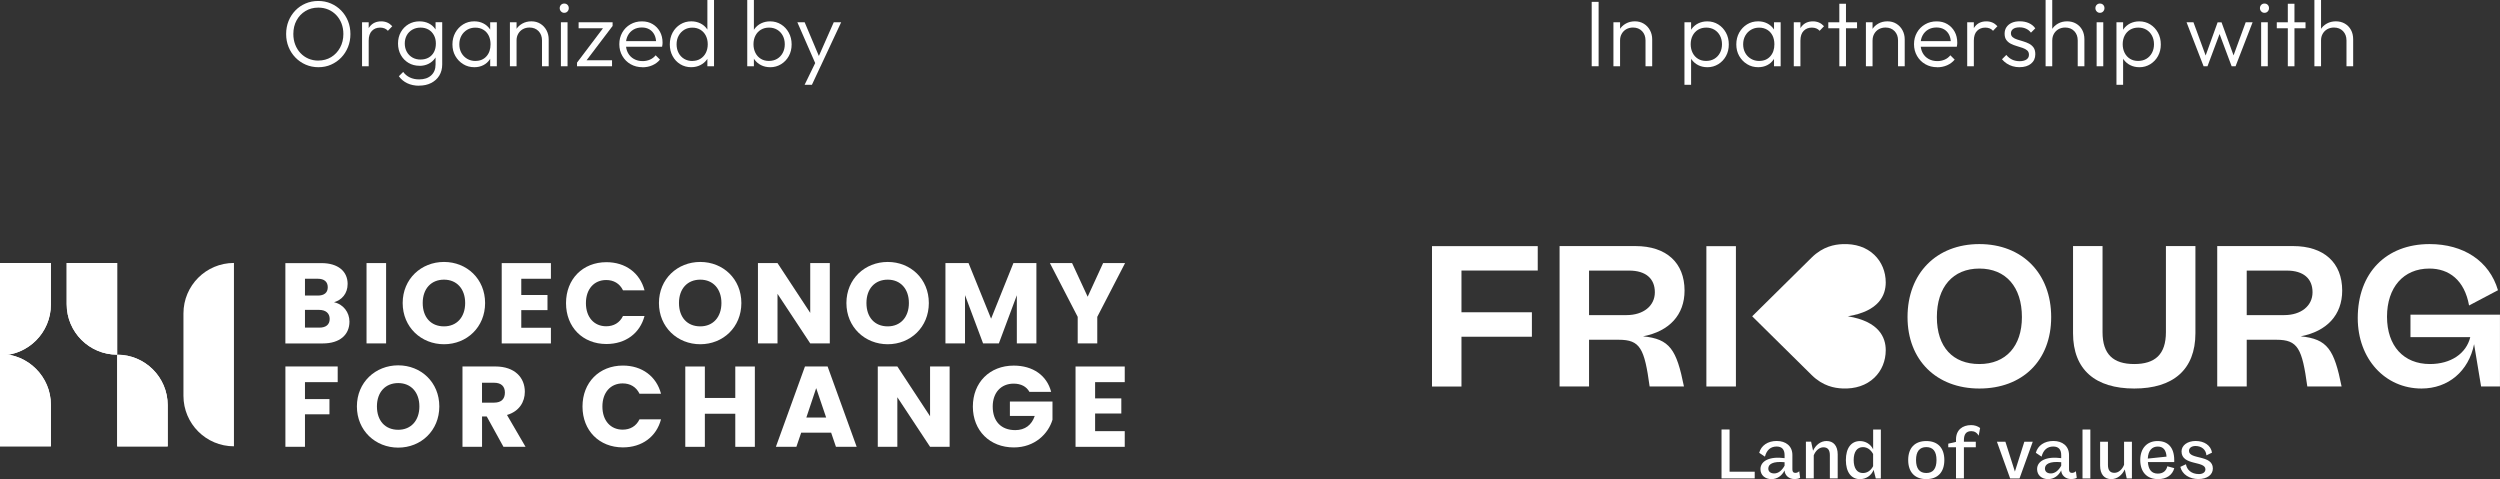 <svg xmlns="http://www.w3.org/2000/svg" xmlns:xlink="http://www.w3.org/1999/xlink" id="uuid-c058403a-8d9a-4537-ab0d-b3d9f56c2916" data-name="Camada 1" viewBox="0 0 752.53 144.23"><rect x="0" y="0" width="752.53" height="144.23" fill="#333333" stroke="none"/><defs><clipPath id="uuid-bc670b8f-b5d8-4777-9491-4973e0cd7cd1"><path d="M15.32,121.86c0-8.46-6.86-15.32-15.32-15.32v27.82h15.32v-12.5Z" style="fill: #fff;"></path></clipPath><clipPath id="uuid-a195fb30-f2b8-42e0-9262-7ab57b193ab1"><path d="M15.32,91.66c0,8.46-6.86,15.32-15.32,15.32v-27.82h15.32v12.5Z" style="fill: #fff;"></path></clipPath><clipPath id="uuid-332eab7d-8bf4-444a-a746-cb65c4dd695b"><path d="M20.07,91.56c0,8.4,6.81,15.2,15.2,15.2v-27.6h-15.2v12.4Z" style="fill: #fff;"></path></clipPath><clipPath id="uuid-62e24175-4daa-4435-843f-ba96ac0027a5"><path d="M50.48,121.97c0-8.4-6.81-15.2-15.2-15.2v27.6h15.2v-12.4Z" style="fill: #fff;"></path></clipPath></defs><g><g><path d="M15.32,121.86c0-8.46-6.86-15.32-15.32-15.32v27.82h15.32v-12.5Z" style="fill: #fff;"></path><g style="clip-path: url(#uuid-bc670b8f-b5d8-4777-9491-4973e0cd7cd1);"><path d="M15.32,121.86c0-8.46-6.86-15.32-15.32-15.32v27.82h15.32v-12.5Z" style="fill: #fff;"></path></g></g><g><path d="M15.32,91.66c0,8.46-6.86,15.32-15.32,15.32v-27.82h15.32v12.5Z" style="fill: #fff;"></path><g style="clip-path: url(#uuid-a195fb30-f2b8-42e0-9262-7ab57b193ab1);"><path d="M15.32,91.66c0,8.46-6.86,15.32-15.32,15.32v-27.82h15.32v12.5Z" style="fill: #fff;"></path></g></g><path d="M55.22,94.36v24.78c0,8.4,6.81,15.2,15.2,15.2v-55.19c-8.4,0-15.2,6.81-15.2,15.2Z" style="fill: #fff;"></path><g><path d="M20.07,91.56c0,8.4,6.81,15.2,15.2,15.2v-27.6h-15.2v12.4Z" style="fill: #fff;"></path><g style="clip-path: url(#uuid-332eab7d-8bf4-444a-a746-cb65c4dd695b);"><path d="M20.07,91.56c0,8.4,6.81,15.2,15.2,15.2v-27.6h-15.2v12.4Z" style="fill: #fff;"></path></g></g><g><path d="M50.48,121.97c0-8.4-6.81-15.2-15.2-15.2v27.6h15.2v-12.4Z" style="fill: #fff;"></path><g style="clip-path: url(#uuid-62e24175-4daa-4435-843f-ba96ac0027a5);"><path d="M50.48,121.97c0-8.4-6.81-15.2-15.2-15.2v27.6h15.2v-12.4Z" style="fill: #fff;"></path></g></g><g><path d="M97.17,103.38h-11.27v-24.18h10.89c4.93,0,7.85,2.45,7.85,6.27,0,2.93-1.76,4.82-4.1,5.51,2.82.59,4.65,3.07,4.65,5.82,0,4-2.93,6.58-8.03,6.58ZM95.66,83.91h-3.86v5.06h3.86c1.93,0,3-.86,3-2.51s-1.07-2.55-3-2.55ZM96.07,93.28h-4.27v5.34h4.34c1.96,0,3.1-.9,3.1-2.62s-1.21-2.72-3.17-2.72Z" style="fill: #fff;"></path><path d="M110.33,79.19h5.89v24.18h-5.89v-24.18Z" style="fill: #fff;"></path><path d="M133.65,103.62c-6.86,0-12.44-5.13-12.44-12.4s5.58-12.37,12.44-12.37,12.37,5.1,12.37,12.37-5.51,12.4-12.37,12.4ZM133.65,98.24c3.86,0,6.37-2.79,6.37-7.03s-2.51-7.03-6.37-7.03-6.41,2.72-6.41,7.03,2.48,7.03,6.41,7.03Z" style="fill: #fff;"></path><path d="M165.83,83.91h-8.92v4.89h7.89v4.55h-7.89v5.31h8.92v4.72h-14.81v-24.18h14.81v4.72Z" style="fill: #fff;"></path><path d="M182.54,78.92c5.75,0,10.09,3.24,11.47,8.47h-6.48c-1-2.07-2.82-3.1-5.06-3.1-3.62,0-6.1,2.69-6.1,6.96s2.48,6.96,6.1,6.96c2.24,0,4.07-1.03,5.06-3.1h6.48c-1.38,5.24-5.72,8.44-11.47,8.44-7.13,0-12.16-5.06-12.16-12.3s5.03-12.33,12.16-12.33Z" style="fill: #fff;"></path><path d="M210.79,103.62c-6.86,0-12.44-5.13-12.44-12.4s5.58-12.37,12.44-12.37,12.37,5.1,12.37,12.37-5.51,12.4-12.37,12.4ZM210.79,98.24c3.86,0,6.37-2.79,6.37-7.03s-2.51-7.03-6.37-7.03-6.41,2.72-6.41,7.03,2.48,7.03,6.41,7.03Z" style="fill: #fff;"></path><path d="M249.78,79.19v24.18h-5.89l-9.85-14.92v14.92h-5.89v-24.18h5.89l9.85,14.99v-14.99h5.89Z" style="fill: #fff;"></path><path d="M267.22,103.62c-6.86,0-12.44-5.13-12.44-12.4s5.58-12.37,12.44-12.37,12.37,5.1,12.37,12.37-5.51,12.4-12.37,12.4ZM267.22,98.24c3.86,0,6.37-2.79,6.37-7.03s-2.51-7.03-6.37-7.03-6.41,2.72-6.41,7.03,2.48,7.03,6.41,7.03Z" style="fill: #fff;"></path><path d="M284.58,79.19h6.96l6.79,16.74,6.72-16.74h6.92v24.18h-5.89v-14.5l-5.41,14.5h-4.75l-5.44-14.54v14.54h-5.89v-24.18Z" style="fill: #fff;"></path><path d="M316.03,79.19h6.68l4.69,10.13,4.65-10.13h6.61l-8.37,16.19v7.99h-5.89v-7.99l-8.37-16.19Z" style="fill: #fff;"></path><path d="M85.91,110.31h15.74v4.72h-9.85v5.1h7.37v4.58h-7.37v9.78h-5.89v-24.18Z" style="fill: #fff;"></path><path d="M119.87,134.74c-6.86,0-12.44-5.13-12.44-12.4s5.58-12.37,12.44-12.37,12.37,5.1,12.37,12.37-5.51,12.4-12.37,12.4ZM119.87,129.37c3.86,0,6.37-2.79,6.37-7.03s-2.51-7.03-6.37-7.03-6.41,2.72-6.41,7.03,2.48,7.03,6.41,7.03Z" style="fill: #fff;"></path><path d="M149.09,110.31c5.93,0,8.89,3.41,8.89,7.61,0,3.03-1.65,5.89-5.37,6.99l5.58,9.58h-6.65l-5.03-9.13h-1.41v9.13h-5.89v-24.18h9.89ZM148.74,115.21h-3.65v5.99h3.65c2.2,0,3.24-1.14,3.24-3.03,0-1.79-1.03-2.96-3.24-2.96Z" style="fill: #fff;"></path><path d="M187.5,110.04c5.75,0,10.09,3.24,11.47,8.47h-6.48c-1-2.07-2.82-3.1-5.06-3.1-3.62,0-6.1,2.69-6.1,6.96s2.48,6.96,6.1,6.96c2.24,0,4.07-1.03,5.06-3.1h6.48c-1.38,5.24-5.72,8.44-11.47,8.44-7.13,0-12.16-5.06-12.16-12.3s5.03-12.33,12.16-12.33Z" style="fill: #fff;"></path><path d="M221.33,124.54h-9.16v9.96h-5.89v-24.18h5.89v9.47h9.16v-9.47h5.89v24.18h-5.89v-9.96Z" style="fill: #fff;"></path><path d="M250.2,130.23h-9.03l-1.45,4.27h-6.17l8.75-24.18h6.82l8.75,24.18h-6.24l-1.45-4.27ZM245.68,116.83l-2.96,8.85h5.96l-3-8.85Z" style="fill: #fff;"></path><path d="M285.85,110.31v24.18h-5.89l-9.85-14.92v14.92h-5.89v-24.18h5.89l9.85,14.99v-14.99h5.89Z" style="fill: #fff;"></path><path d="M316.38,117.96h-6.51c-.9-1.62-2.55-2.48-4.75-2.48-3.79,0-6.3,2.69-6.3,6.89,0,4.48,2.55,7.1,6.79,7.1,2.93,0,4.96-1.55,5.86-4.27h-7.48v-4.34h12.82v5.48c-1.24,4.17-5.27,8.34-11.64,8.34-7.23,0-12.33-5.06-12.33-12.3s5.06-12.33,12.3-12.33c5.79,0,9.99,2.96,11.27,7.92Z" style="fill: #fff;"></path><path d="M338.56,115.03h-8.92v4.89h7.89v4.55h-7.89v5.31h8.92v4.72h-14.81v-24.18h14.81v4.72Z" style="fill: #fff;"></path></g></g><g><path d="M95.85,20.23c-1.37,0-2.65-.26-3.83-.77s-2.22-1.23-3.1-2.14-1.57-1.97-2.06-3.18c-.49-1.21-.73-2.51-.73-3.9s.24-2.71.73-3.92,1.17-2.25,2.04-3.16c.87-.9,1.9-1.61,3.07-2.11s2.45-.76,3.82-.76,2.64.25,3.82.76c1.17.51,2.2,1.21,3.08,2.11s1.57,1.96,2.06,3.17c.49,1.21.73,2.52.73,3.93s-.24,2.69-.73,3.9c-.49,1.21-1.17,2.27-2.04,3.17s-1.89,1.61-3.06,2.13c-1.17.52-2.43.77-3.8.77ZM95.8,18.23c1.46,0,2.76-.35,3.89-1.04,1.13-.69,2.02-1.64,2.68-2.85.66-1.2.99-2.57.99-4.11,0-1.15-.19-2.2-.56-3.17-.38-.97-.9-1.81-1.58-2.52-.68-.71-1.47-1.27-2.39-1.66s-1.92-.59-3.01-.59c-1.45,0-2.74.34-3.87,1.03-1.14.69-2.03,1.62-2.68,2.82-.65,1.19-.97,2.56-.97,4.1,0,1.15.19,2.21.56,3.18.38.98.9,1.83,1.58,2.55.68.72,1.47,1.28,2.39,1.68.92.39,1.92.59,2.99.59Z" style="fill: #fff;"></path><path d="M108.98,19.95V6.71h2v13.24h-2ZM110.98,12.23l-.82-.34c0-1.69.41-3.02,1.23-4,.82-.98,1.94-1.46,3.37-1.46.66,0,1.26.12,1.8.35.54.23,1.05.61,1.52,1.11l-1.32,1.38c-.3-.34-.64-.58-1.03-.73s-.82-.23-1.31-.23c-1.01,0-1.84.33-2.48.99s-.96,1.63-.96,2.93Z" style="fill: #fff;"></path><path d="M126.28,19.8c-1.24,0-2.35-.29-3.32-.87-.98-.58-1.75-1.38-2.31-2.39-.56-1.01-.84-2.16-.84-3.44s.28-2.42.84-3.42,1.33-1.8,2.31-2.38c.98-.58,2.08-.87,3.3-.87,1.03,0,1.95.2,2.76.59s1.46.95,1.97,1.68c.51.72.81,1.57.9,2.55v3.75c-.11.96-.42,1.8-.93,2.52-.51.72-1.16,1.29-1.96,1.69-.8.4-1.71.61-2.72.61ZM126.14,25.8c-1.33,0-2.52-.25-3.56-.75-1.04-.5-1.88-1.2-2.52-2.1l1.3-1.3c.53.71,1.19,1.27,2,1.66.81.39,1.75.59,2.82.59,1.52,0,2.72-.4,3.61-1.21s1.32-1.91,1.32-3.3v-3.3l.39-3.01-.39-2.99v-3.41h2v12.71c0,1.28-.29,2.39-.87,3.35-.58.96-1.4,1.7-2.45,2.24s-2.26.8-3.63.8ZM126.64,17.92c.9,0,1.7-.2,2.39-.59.69-.39,1.23-.95,1.61-1.68s.56-1.57.56-2.55-.19-1.77-.58-2.49c-.39-.72-.92-1.29-1.61-1.69-.69-.4-1.49-.61-2.41-.61s-1.74.2-2.46.61c-.72.4-1.29.97-1.69,1.69-.4.72-.61,1.55-.61,2.49s.21,1.77.62,2.51.98,1.3,1.69,1.71,1.54.61,2.48.61Z" style="fill: #fff;"></path><path d="M142.78,20.23c-1.24,0-2.36-.3-3.35-.92-1-.61-1.78-1.43-2.37-2.46s-.87-2.2-.87-3.49.29-2.49.87-3.54c.58-1.04,1.37-1.87,2.35-2.48s2.1-.92,3.34-.92c1.01,0,1.92.2,2.72.61.8.4,1.45.97,1.96,1.69.51.72.81,1.56.9,2.52v4.14c-.11.96-.42,1.8-.92,2.54-.5.73-1.14,1.3-1.93,1.7-.79.4-1.69.61-2.71.61ZM143.1,18.34c1.39,0,2.5-.46,3.32-1.38.83-.92,1.24-2.13,1.24-3.63,0-1-.19-1.87-.56-2.62-.38-.75-.91-1.34-1.61-1.76-.7-.42-1.5-.63-2.42-.63s-1.74.22-2.46.65c-.72.43-1.3,1.02-1.72,1.78s-.63,1.62-.63,2.59.21,1.84.63,2.59,1,1.34,1.73,1.77c.73.43,1.56.65,2.48.65ZM147.55,19.95v-3.55l.39-3.27-.39-3.18v-3.24h2v13.24h-2Z" style="fill: #fff;"></path><path d="M153.49,19.95V6.71h2v13.24h-2ZM163.15,19.95v-7.78c0-1.15-.35-2.08-1.04-2.8-.7-.72-1.61-1.08-2.73-1.08-.75,0-1.42.17-2,.49-.58.33-1.04.78-1.38,1.37s-.51,1.25-.51,2l-.9-.51c0-1,.24-1.89.71-2.68.47-.79,1.11-1.41,1.92-1.86.81-.45,1.72-.68,2.73-.68s1.92.24,2.71.73,1.4,1.15,1.84,1.97c.44.83.66,1.73.66,2.71v8.11h-2Z" style="fill: #fff;"></path><path d="M169.83,3.86c-.38,0-.7-.14-.96-.42-.26-.28-.39-.61-.39-.99,0-.39.13-.72.39-.99.26-.26.58-.39.96-.39.41,0,.75.13,1,.39s.38.59.38.99-.13.7-.38.99c-.25.28-.59.42-1,.42ZM168.84,19.95V6.71h2v13.24h-2Z" style="fill: #fff;"></path><path d="M173.69,18.85l8.34-11.04h2.37l-8.37,11.04h-2.34ZM173.69,19.95v-1.1l1.72-.7h8.82v1.8h-10.54ZM174.17,8.51v-1.8h10.23v1.1l-1.86.7h-8.37Z" style="fill: #fff;"></path><path d="M193.38,20.23c-1.31,0-2.5-.3-3.55-.9-1.05-.6-1.88-1.43-2.49-2.48s-.92-2.24-.92-3.55.3-2.46.89-3.51c.59-1.04,1.4-1.86,2.44-2.46,1.03-.6,2.19-.9,3.46-.9s2.3.27,3.23.82,1.66,1.3,2.2,2.27c.54.97.8,2.08.8,3.34,0,.15,0,.32-.03.52-.02.2-.06.43-.11.69h-11.47v-1.69h10.37l-.7.62c.02-.96-.15-1.79-.49-2.49-.35-.71-.84-1.25-1.49-1.65-.65-.39-1.42-.59-2.32-.59-.96,0-1.79.21-2.51.63-.71.42-1.27,1-1.68,1.75-.4.74-.61,1.61-.61,2.61s.21,1.91.63,2.68c.42.77,1.01,1.37,1.78,1.8.76.43,1.64.65,2.63.65.79,0,1.52-.15,2.2-.44.68-.29,1.25-.73,1.72-1.31l1.3,1.3c-.62.75-1.39,1.32-2.31,1.72s-1.91.59-2.96.59Z" style="fill: #fff;"></path><path d="M208.09,20.23c-1.24,0-2.35-.3-3.32-.9-.98-.6-1.75-1.42-2.31-2.46-.56-1.04-.84-2.21-.84-3.51s.28-2.49.84-3.54c.56-1.04,1.34-1.87,2.32-2.48s2.09-.92,3.31-.92c.98,0,1.87.2,2.69.59.82.39,1.49.95,2.01,1.68.53.72.85,1.57.96,2.55v4.14c-.11.96-.43,1.8-.94,2.52-.52.72-1.18,1.29-2,1.7-.82.41-1.72.62-2.72.62ZM208.42,18.34c.92,0,1.73-.22,2.42-.65.69-.43,1.23-1.02,1.62-1.77.38-.75.58-1.62.58-2.59s-.2-1.87-.59-2.62-.94-1.34-1.63-1.76c-.7-.42-1.5-.63-2.42-.63s-1.73.22-2.44.65c-.7.43-1.26,1.02-1.68,1.78s-.62,1.62-.62,2.59.2,1.84.61,2.61c.4.76.97,1.35,1.69,1.78.72.42,1.54.63,2.46.63ZM214.93,19.95h-2v-3.55l.42-3.27-.42-3.18V0h2v19.95Z" style="fill: #fff;"></path><path d="M224.93,19.95V0h2v9.94l-.39,3.18.39,3.27v3.55h-2ZM231.81,20.23c-1.01,0-1.92-.21-2.73-.62s-1.47-.98-1.99-1.7c-.52-.72-.83-1.56-.94-2.52v-4.14c.11-.98.43-1.83.96-2.55.53-.72,1.2-1.28,2.01-1.68.82-.39,1.71-.59,2.69-.59,1.22,0,2.32.31,3.3.92s1.75,1.44,2.32,2.48c.57,1.04.86,2.22.86,3.54s-.28,2.46-.84,3.49-1.34,1.85-2.32,2.46c-.99.61-2.09.92-3.31.92ZM231.44,18.34c.94,0,1.77-.21,2.48-.63.71-.42,1.28-1.01,1.69-1.78.41-.76.62-1.63.62-2.61s-.21-1.85-.62-2.61c-.41-.76-.97-1.35-1.68-1.77s-1.52-.63-2.44-.63-1.73.21-2.44.63c-.71.42-1.25,1.01-1.65,1.77s-.59,1.63-.59,2.61.2,1.84.59,2.61.94,1.35,1.63,1.78c.69.42,1.49.63,2.39.63Z" style="fill: #fff;"></path><path d="M245.84,20.03l-5.83-13.33h2.2l4.68,11.1h-.82l4.9-11.1h2.23l-6.23,13.33h-1.13ZM242.2,25.52l3.66-7.52,1.1,2.03-2.56,5.49h-2.2Z" style="fill: #fff;"></path></g><g><path d="M479.12,19.95V.56h2.08v19.38h-2.08Z" style="fill: #fff;"></path><path d="M485.66,19.95V6.71h2v13.24h-2ZM495.32,19.95v-7.78c0-1.15-.35-2.08-1.04-2.8-.7-.72-1.61-1.08-2.73-1.08-.75,0-1.42.17-2,.49-.58.33-1.04.78-1.38,1.37s-.51,1.25-.51,2l-.9-.51c0-1,.24-1.89.71-2.68.47-.79,1.11-1.41,1.92-1.86.81-.45,1.72-.68,2.73-.68s1.92.24,2.71.73,1.4,1.15,1.84,1.97c.44.83.66,1.73.66,2.71v8.11h-2Z" style="fill: #fff;"></path><path d="M507.04,25.52V6.71h2v3.38l-.39,3.24.39,3.24v8.96h-2ZM513.91,20.23c-1.01,0-1.92-.21-2.73-.62s-1.47-.98-1.99-1.7c-.52-.72-.83-1.56-.94-2.52v-4.14c.11-.98.43-1.83.96-2.55.53-.72,1.2-1.28,2.01-1.68.82-.39,1.71-.59,2.69-.59,1.22,0,2.32.31,3.3.92s1.75,1.44,2.32,2.48c.57,1.04.86,2.22.86,3.54s-.28,2.46-.84,3.49-1.34,1.85-2.32,2.46c-.99.61-2.09.92-3.31.92ZM513.55,18.34c.94,0,1.77-.21,2.48-.63.71-.42,1.28-1.01,1.69-1.78.41-.76.62-1.63.62-2.61s-.21-1.85-.62-2.61c-.41-.76-.97-1.35-1.68-1.77s-1.52-.63-2.44-.63-1.73.21-2.44.63c-.71.42-1.25,1.01-1.65,1.77s-.59,1.63-.59,2.61.2,1.84.59,2.61.94,1.35,1.63,1.78c.69.42,1.49.63,2.39.63Z" style="fill: #fff;"></path><path d="M529.24,20.23c-1.24,0-2.36-.3-3.35-.92-1-.61-1.78-1.43-2.37-2.46s-.87-2.2-.87-3.49.29-2.49.87-3.54c.58-1.04,1.37-1.87,2.35-2.48s2.1-.92,3.34-.92c1.01,0,1.92.2,2.72.61.8.4,1.45.97,1.96,1.69.51.72.81,1.56.9,2.52v4.14c-.11.96-.42,1.8-.92,2.54-.5.73-1.14,1.3-1.93,1.7-.79.4-1.69.61-2.71.61ZM529.55,18.34c1.39,0,2.5-.46,3.32-1.38.83-.92,1.24-2.13,1.24-3.63,0-1-.19-1.87-.56-2.62-.38-.75-.91-1.34-1.61-1.76-.7-.42-1.5-.63-2.42-.63s-1.74.22-2.46.65c-.72.43-1.3,1.02-1.72,1.78s-.63,1.62-.63,2.59.21,1.84.63,2.59,1,1.34,1.73,1.77c.73.43,1.56.65,2.48.65ZM534,19.95v-3.55l.39-3.27-.39-3.18v-3.24h2v13.24h-2Z" style="fill: #fff;"></path><path d="M539.95,19.95V6.71h2v13.24h-2ZM541.95,12.23l-.82-.34c0-1.69.41-3.02,1.23-4,.82-.98,1.94-1.46,3.37-1.46.66,0,1.26.12,1.8.35.54.23,1.05.61,1.52,1.11l-1.32,1.38c-.3-.34-.64-.58-1.03-.73s-.82-.23-1.31-.23c-1.01,0-1.84.33-2.48.99s-.96,1.63-.96,2.93Z" style="fill: #fff;"></path><path d="M550.34,8.51v-1.8h8.65v1.8h-8.65ZM553.66,19.95V1.13h2v18.82h-2Z" style="fill: #fff;"></path><path d="M561.66,19.95V6.71h2v13.24h-2ZM571.33,19.95v-7.78c0-1.15-.35-2.08-1.04-2.8-.7-.72-1.61-1.08-2.73-1.08-.75,0-1.42.17-2,.49-.58.33-1.04.78-1.38,1.37s-.51,1.25-.51,2l-.9-.51c0-1,.24-1.89.71-2.68.47-.79,1.11-1.41,1.92-1.86.81-.45,1.72-.68,2.73-.68s1.92.24,2.71.73,1.4,1.15,1.84,1.97c.44.83.66,1.73.66,2.71v8.11h-2Z" style="fill: #fff;"></path><path d="M583.1,20.23c-1.31,0-2.5-.3-3.55-.9-1.05-.6-1.88-1.43-2.49-2.48s-.92-2.24-.92-3.55.3-2.46.89-3.51c.59-1.04,1.4-1.86,2.44-2.46,1.03-.6,2.19-.9,3.46-.9s2.3.27,3.23.82,1.66,1.3,2.2,2.27c.54.97.8,2.08.8,3.34,0,.15,0,.32-.03.52-.02.2-.06.43-.11.69h-11.47v-1.69h10.37l-.7.62c.02-.96-.15-1.79-.49-2.49-.35-.71-.84-1.25-1.49-1.65-.65-.39-1.42-.59-2.32-.59-.96,0-1.79.21-2.51.63-.71.42-1.27,1-1.68,1.75-.4.74-.61,1.61-.61,2.61s.21,1.91.63,2.68c.42.77,1.01,1.37,1.78,1.8.76.43,1.64.65,2.63.65.79,0,1.52-.15,2.2-.44.68-.29,1.25-.73,1.72-1.31l1.3,1.3c-.62.75-1.39,1.32-2.31,1.72s-1.91.59-2.96.59Z" style="fill: #fff;"></path><path d="M592.15,19.95V6.71h2v13.24h-2ZM594.15,12.23l-.82-.34c0-1.69.41-3.02,1.23-4,.82-.98,1.94-1.46,3.37-1.46.66,0,1.26.12,1.8.35.54.23,1.05.61,1.52,1.11l-1.32,1.38c-.3-.34-.64-.58-1.03-.73s-.82-.23-1.31-.23c-1.01,0-1.84.33-2.48.99s-.96,1.63-.96,2.93Z" style="fill: #fff;"></path><path d="M607.89,20.23c-.71,0-1.4-.1-2.06-.29s-1.25-.47-1.79-.83c-.54-.36-1.01-.78-1.42-1.27l1.3-1.3c.53.64,1.12,1.11,1.79,1.42.67.31,1.41.46,2.24.46s1.54-.17,2.04-.51c.5-.34.75-.81.75-1.41,0-.56-.17-1-.52-1.31s-.8-.56-1.37-.76-1.16-.38-1.77-.56c-.62-.18-1.21-.4-1.76-.68-.55-.27-1.01-.65-1.37-1.13-.36-.48-.54-1.12-.54-1.93,0-.75.19-1.4.56-1.96.38-.55.9-.99,1.58-1.3s1.49-.46,2.45-.46,1.9.18,2.7.54c.81.36,1.46.88,1.94,1.58l-1.3,1.3c-.38-.51-.86-.9-1.45-1.18-.59-.28-1.25-.42-1.99-.42-.84,0-1.49.17-1.93.49-.44.33-.66.76-.66,1.28s.18.91.54,1.2.81.53,1.37.7,1.14.36,1.76.54c.62.18,1.21.41,1.78.7.56.29,1.02.69,1.37,1.18.35.5.52,1.17.52,2.01,0,1.18-.43,2.13-1.28,2.83-.85.7-2.01,1.06-3.48,1.06Z" style="fill: #fff;"></path><path d="M615.75,19.95V0h2v19.95h-2ZM625.42,19.95v-7.78c0-1.15-.35-2.08-1.04-2.8-.7-.72-1.61-1.08-2.73-1.08-.75,0-1.42.17-2,.49-.58.33-1.04.78-1.38,1.37s-.51,1.25-.51,2l-.9-.51c0-1,.24-1.89.71-2.68.47-.79,1.11-1.41,1.92-1.86.81-.45,1.72-.68,2.73-.68s1.92.23,2.71.69,1.4,1.09,1.84,1.9.66,1.75.66,2.82v8.11h-2Z" style="fill: #fff;"></path><path d="M632.09,3.86c-.38,0-.7-.14-.96-.42-.26-.28-.39-.61-.39-.99,0-.39.13-.72.39-.99.26-.26.58-.39.96-.39.41,0,.75.13,1,.39s.38.59.38.99-.13.7-.38.99c-.25.28-.59.42-1,.42ZM631.11,19.95V6.71h2v13.24h-2Z" style="fill: #fff;"></path><path d="M637.08,25.52V6.71h2v3.38l-.39,3.24.39,3.24v8.96h-2ZM643.95,20.23c-1.01,0-1.92-.21-2.73-.62s-1.47-.98-1.99-1.7c-.52-.72-.83-1.56-.94-2.52v-4.14c.11-.98.43-1.83.96-2.55.53-.72,1.2-1.28,2.01-1.68.82-.39,1.71-.59,2.69-.59,1.22,0,2.32.31,3.3.92s1.75,1.44,2.32,2.48c.57,1.04.86,2.22.86,3.54s-.28,2.46-.84,3.49-1.34,1.85-2.32,2.46c-.99.61-2.09.92-3.31.92ZM643.59,18.34c.94,0,1.77-.21,2.48-.63.71-.42,1.28-1.01,1.69-1.78.41-.76.62-1.63.62-2.61s-.21-1.85-.62-2.61c-.41-.76-.97-1.35-1.68-1.77s-1.52-.63-2.44-.63-1.73.21-2.44.63c-.71.42-1.25,1.01-1.65,1.77s-.59,1.63-.59,2.61.2,1.84.59,2.61.94,1.35,1.63,1.78c.69.42,1.49.63,2.39.63Z" style="fill: #fff;"></path><path d="M663.31,19.95l-5.13-13.24h2.08l4.03,10.99-.73.03,3.97-11.01h1.18l4,11.01-.76-.03,4.03-10.99h2.08l-5.13,13.24h-1.18l-4.06-10.85h.85l-4.06,10.85h-1.18Z" style="fill: #fff;"></path><path d="M681.62,3.86c-.38,0-.7-.14-.96-.42-.26-.28-.39-.61-.39-.99,0-.39.13-.72.39-.99.26-.26.58-.39.96-.39.41,0,.75.13,1,.39s.38.59.38.99-.13.7-.38.99c-.25.28-.59.42-1,.42ZM680.63,19.95V6.71h2v13.24h-2Z" style="fill: #fff;"></path><path d="M685.34,8.51v-1.8h8.65v1.8h-8.65ZM688.66,19.95V1.13h2v18.82h-2Z" style="fill: #fff;"></path><path d="M696.66,19.95V0h2v19.95h-2ZM706.32,19.95v-7.78c0-1.15-.35-2.08-1.04-2.8-.7-.72-1.61-1.08-2.73-1.08-.75,0-1.42.17-2,.49-.58.33-1.04.78-1.38,1.37s-.51,1.25-.51,2l-.9-.51c0-1,.24-1.89.71-2.68.47-.79,1.11-1.41,1.92-1.86.81-.45,1.72-.68,2.73-.68s1.92.23,2.71.69,1.4,1.09,1.84,1.9.66,1.75.66,2.82v8.11h-2Z" style="fill: #fff;"></path></g><g><path d="M462.87,81.44h-22.95v12.56h21.2v7.37h-21.2v14.98h-8.87v-42.27h31.83v7.37h0Z" style="fill: #fff;"></path><path d="M506.89,116.34h-10.33c-1.57-11.48-2.84-14.07-9.3-14.07h-8.94v14.07h-8.87v-42.27h22.83c9.3,0,14.79,5.01,14.79,13.4,0,7.31-4.59,12.26-12.5,13.77,8.09.79,10.09,3.99,12.32,15.1h0ZM478.32,94.85h11.29c5.07,0,8.52-2.78,8.52-6.88s-2.72-6.52-7.73-6.52h-12.08v13.4h0Z" style="fill: #fff;"></path><path d="M574.19,95.45c0-13.17,8.7-21.98,21.62-21.98s21.62,8.82,21.62,21.98-8.7,21.5-21.62,21.5-21.62-8.57-21.62-21.5ZM608.62,95.45c0-9.06-4.83-14.61-12.8-14.61s-12.8,5.56-12.8,14.61,4.83,14.13,12.8,14.13,12.8-5.38,12.8-14.13Z" style="fill: #fff;"></path><path d="M624.01,100.28v-26.21h8.88v25.91c0,6.7,3.26,9.6,9.54,9.6s9.54-2.9,9.54-9.6v-25.91h8.88v26.21c0,11.05-6.76,16.67-18.42,16.67s-18.42-5.62-18.42-16.67h-.01Z" style="fill: #fff;"></path><path d="M704.86,116.34h-10.33c-1.57-11.48-2.84-14.07-9.3-14.07h-8.94v14.07h-8.88v-42.27h22.83c9.3,0,14.79,5.01,14.79,13.4,0,7.31-4.59,12.26-12.5,13.77,8.09.79,10.09,3.99,12.32,15.1ZM676.29,94.85h11.29c5.07,0,8.52-2.78,8.52-6.88s-2.72-6.52-7.73-6.52h-12.08v13.4h0Z" style="fill: #fff;"></path><path d="M725.59,94.72h26.93v21.62h-5.68l-2.11-12.74c-1.63,8.15-7.79,13.35-15.82,13.35-10.99,0-19.2-8.94-19.2-21.2,0-13.59,8.52-22.28,21.62-22.28,10.21,0,18,5.07,20.59,13.89l-8.7,4.59c-1.39-7.67-6.04-11.11-11.96-11.11-7.79,0-12.74,5.68-12.74,14.49s5.01,14.25,12.92,14.25c6.28,0,10.93-3.14,12.14-8.09h-18v-6.76h0Z" style="fill: #fff;"></path><path d="M513.64,116.34v-42.24h8.89v42.24h-8.89Z" style="fill: #fff;"></path><path d="M556.27,95.22h-.12s.12-.02.12-.02c9.39-1.54,11.36-6.39,11.36-10.18,0-3.23-1.22-6.18-3.43-8.3-2.39-2.29-5.72-3.41-9.62-3.23-2.32.1-5.84.69-9.22,4.01l-17.93,17.71,17.93,17.71c3.37,3.32,6.89,3.91,9.22,4.01,3.89.18,7.22-.94,9.62-3.23,2.21-2.11,3.43-5.06,3.43-8.3,0-3.79-1.97-8.64-11.36-10.18Z" style="fill: #fff;"></path><path d="M528.19,141.99v2.02h-9.99v-14.73h2.42v12.71h7.57Z" style="fill: #fff;"></path><path d="M541.87,143.82c-.42.3-1.22.38-1.73.38-1.73,0-2.92-1.2-2.96-2.59-.86,1.64-2.21,2.61-3.96,2.61-1.91,0-3.3-1.18-3.3-3.01,0-2.44,2.72-3.91,7.26-3.3v-.91c0-1.75-.84-2.59-2.4-2.59-1.75,0-2.99,1.01-3.51,3.05l-1.73-1.16c.59-2.17,2.55-3.56,5.28-3.56s4.71,1.53,4.71,4.21v4.35c0,.69.27,1.05.88,1.05.5,0,.95-.23,1.18-.52l.27,1.98h0ZM537.18,140.18v-1.05c-3.58-.34-4.9.61-4.9,1.91,0,.95.72,1.49,1.85,1.47,1.14-.02,2.25-.86,3.05-2.33h0Z" style="fill: #fff;"></path><path d="M553.17,136.82v7.19h-2.36v-6.99c0-1.51-.57-2.38-1.95-2.38-1.26,0-2.38,1.07-2.9,2.42v6.94h-2.36v-11.05h1.56l.59,2.72c.8-1.71,2.27-2.92,4.06-2.92,2.06,0,3.36,1.41,3.36,4.06h0Z" style="fill: #fff;"></path><path d="M566.16,129.29v14.73h-1.53l-.65-2.59c-.69,1.77-2.33,2.8-4.1,2.8-2.63,0-4.25-2.1-4.25-5.74s1.62-5.72,4.25-5.72c1.64,0,3.2.89,3.96,2.48v-5.96h2.34,0ZM563.83,140.33v-3.66c-.69-1.31-1.79-2.08-3.07-2.08-1.77,0-2.78,1.41-2.78,3.89s1.01,3.91,2.78,3.91c1.33,0,2.4-.78,3.07-2.06Z" style="fill: #fff;"></path><path d="M585.27,138.48c0,3.64-1.97,5.74-5.43,5.74s-5.45-2.1-5.45-5.74,1.98-5.72,5.45-5.72,5.43,2.1,5.43,5.72h0ZM579.84,134.58c-2.02,0-3.09,1.31-3.09,3.89s1.05,3.91,3.09,3.91,3.07-1.31,3.07-3.91-1.05-3.89-3.07-3.89Z" style="fill: #fff;"></path><path d="M596.04,128.84l-.44,2.31c-.55-.99-1.33-1.37-2.21-1.37-1.51,0-2.23.88-2.23,2.72v.46h3.58v1.68h-3.58v9.36h-2.38v-9.36h-2.33v-1.09l2.33-.54v-.72c0-2.88,1.95-4.33,4.57-4.33.97,0,1.97.3,2.7.88h0Z" style="fill: #fff;"></path><path d="M611.88,132.97l-3.98,11.05h-2.82l-3.98-11.05h2.55l2.86,8.98,2.84-8.98h2.52Z" style="fill: #fff;"></path><path d="M625.14,143.82c-.42.3-1.22.38-1.73.38-1.73,0-2.92-1.2-2.96-2.59-.86,1.64-2.21,2.61-3.96,2.61-1.91,0-3.3-1.18-3.3-3.01,0-2.44,2.72-3.91,7.26-3.3v-.91c0-1.75-.84-2.59-2.4-2.59-1.75,0-2.99,1.01-3.51,3.05l-1.73-1.16c.59-2.17,2.55-3.56,5.28-3.56s4.71,1.53,4.71,4.21v4.35c0,.69.27,1.05.88,1.05.5,0,.95-.23,1.18-.52l.27,1.98h0ZM620.45,140.18v-1.05c-3.58-.34-4.9.61-4.9,1.91,0,.95.72,1.49,1.85,1.47,1.14-.02,2.25-.86,3.05-2.33h0Z" style="fill: #fff;"></path><path d="M629.22,129.29v14.73h-2.36v-14.73h2.36Z" style="fill: #fff;"></path><path d="M641.73,132.97v11.05h-1.56l-.59-2.72c-.8,1.71-2.27,2.92-4.06,2.92-2.06,0-3.36-1.41-3.36-4.06v-7.19h2.36v6.98c0,1.51.57,2.38,1.95,2.38,1.26,0,2.38-1.07,2.9-2.42v-6.94h2.36,0Z" style="fill: #fff;"></path><path d="M654.48,140.92c-.55,2.1-2.36,3.3-4.88,3.3-3.41,0-5.36-2.19-5.36-5.74s2.06-5.72,5.2-5.72,5.03,1.91,5.03,5.76v.57h-7.93c.15,2.21,1.07,3.47,2.99,3.47,1.58,0,2.55-.84,2.86-2.21l2.1.57h0ZM646.51,138.04l5.64-.59c-.12-1.98-.99-3.03-2.63-3.03s-2.88,1.05-3.01,3.62h0Z" style="fill: #fff;"></path><path d="M656.29,140.54l1.71-.8c.27,1.66,1.6,2.96,3.91,2.96,1.18,0,1.95-.57,1.95-1.43,0-2.63-7.19-1.01-7.19-5.39,0-1.83,1.79-3.14,4.25-3.14,2.61,0,4.59,1.35,4.92,3.51l-1.68.82c-.12-1.75-1.49-2.82-3.3-2.82-1.16,0-1.95.61-1.95,1.45,0,2.74,7.19,1.09,7.19,5.32,0,1.89-1.71,3.18-4.35,3.18s-4.88-1.35-5.45-3.68h0Z" style="fill: #fff;"></path></g></svg>